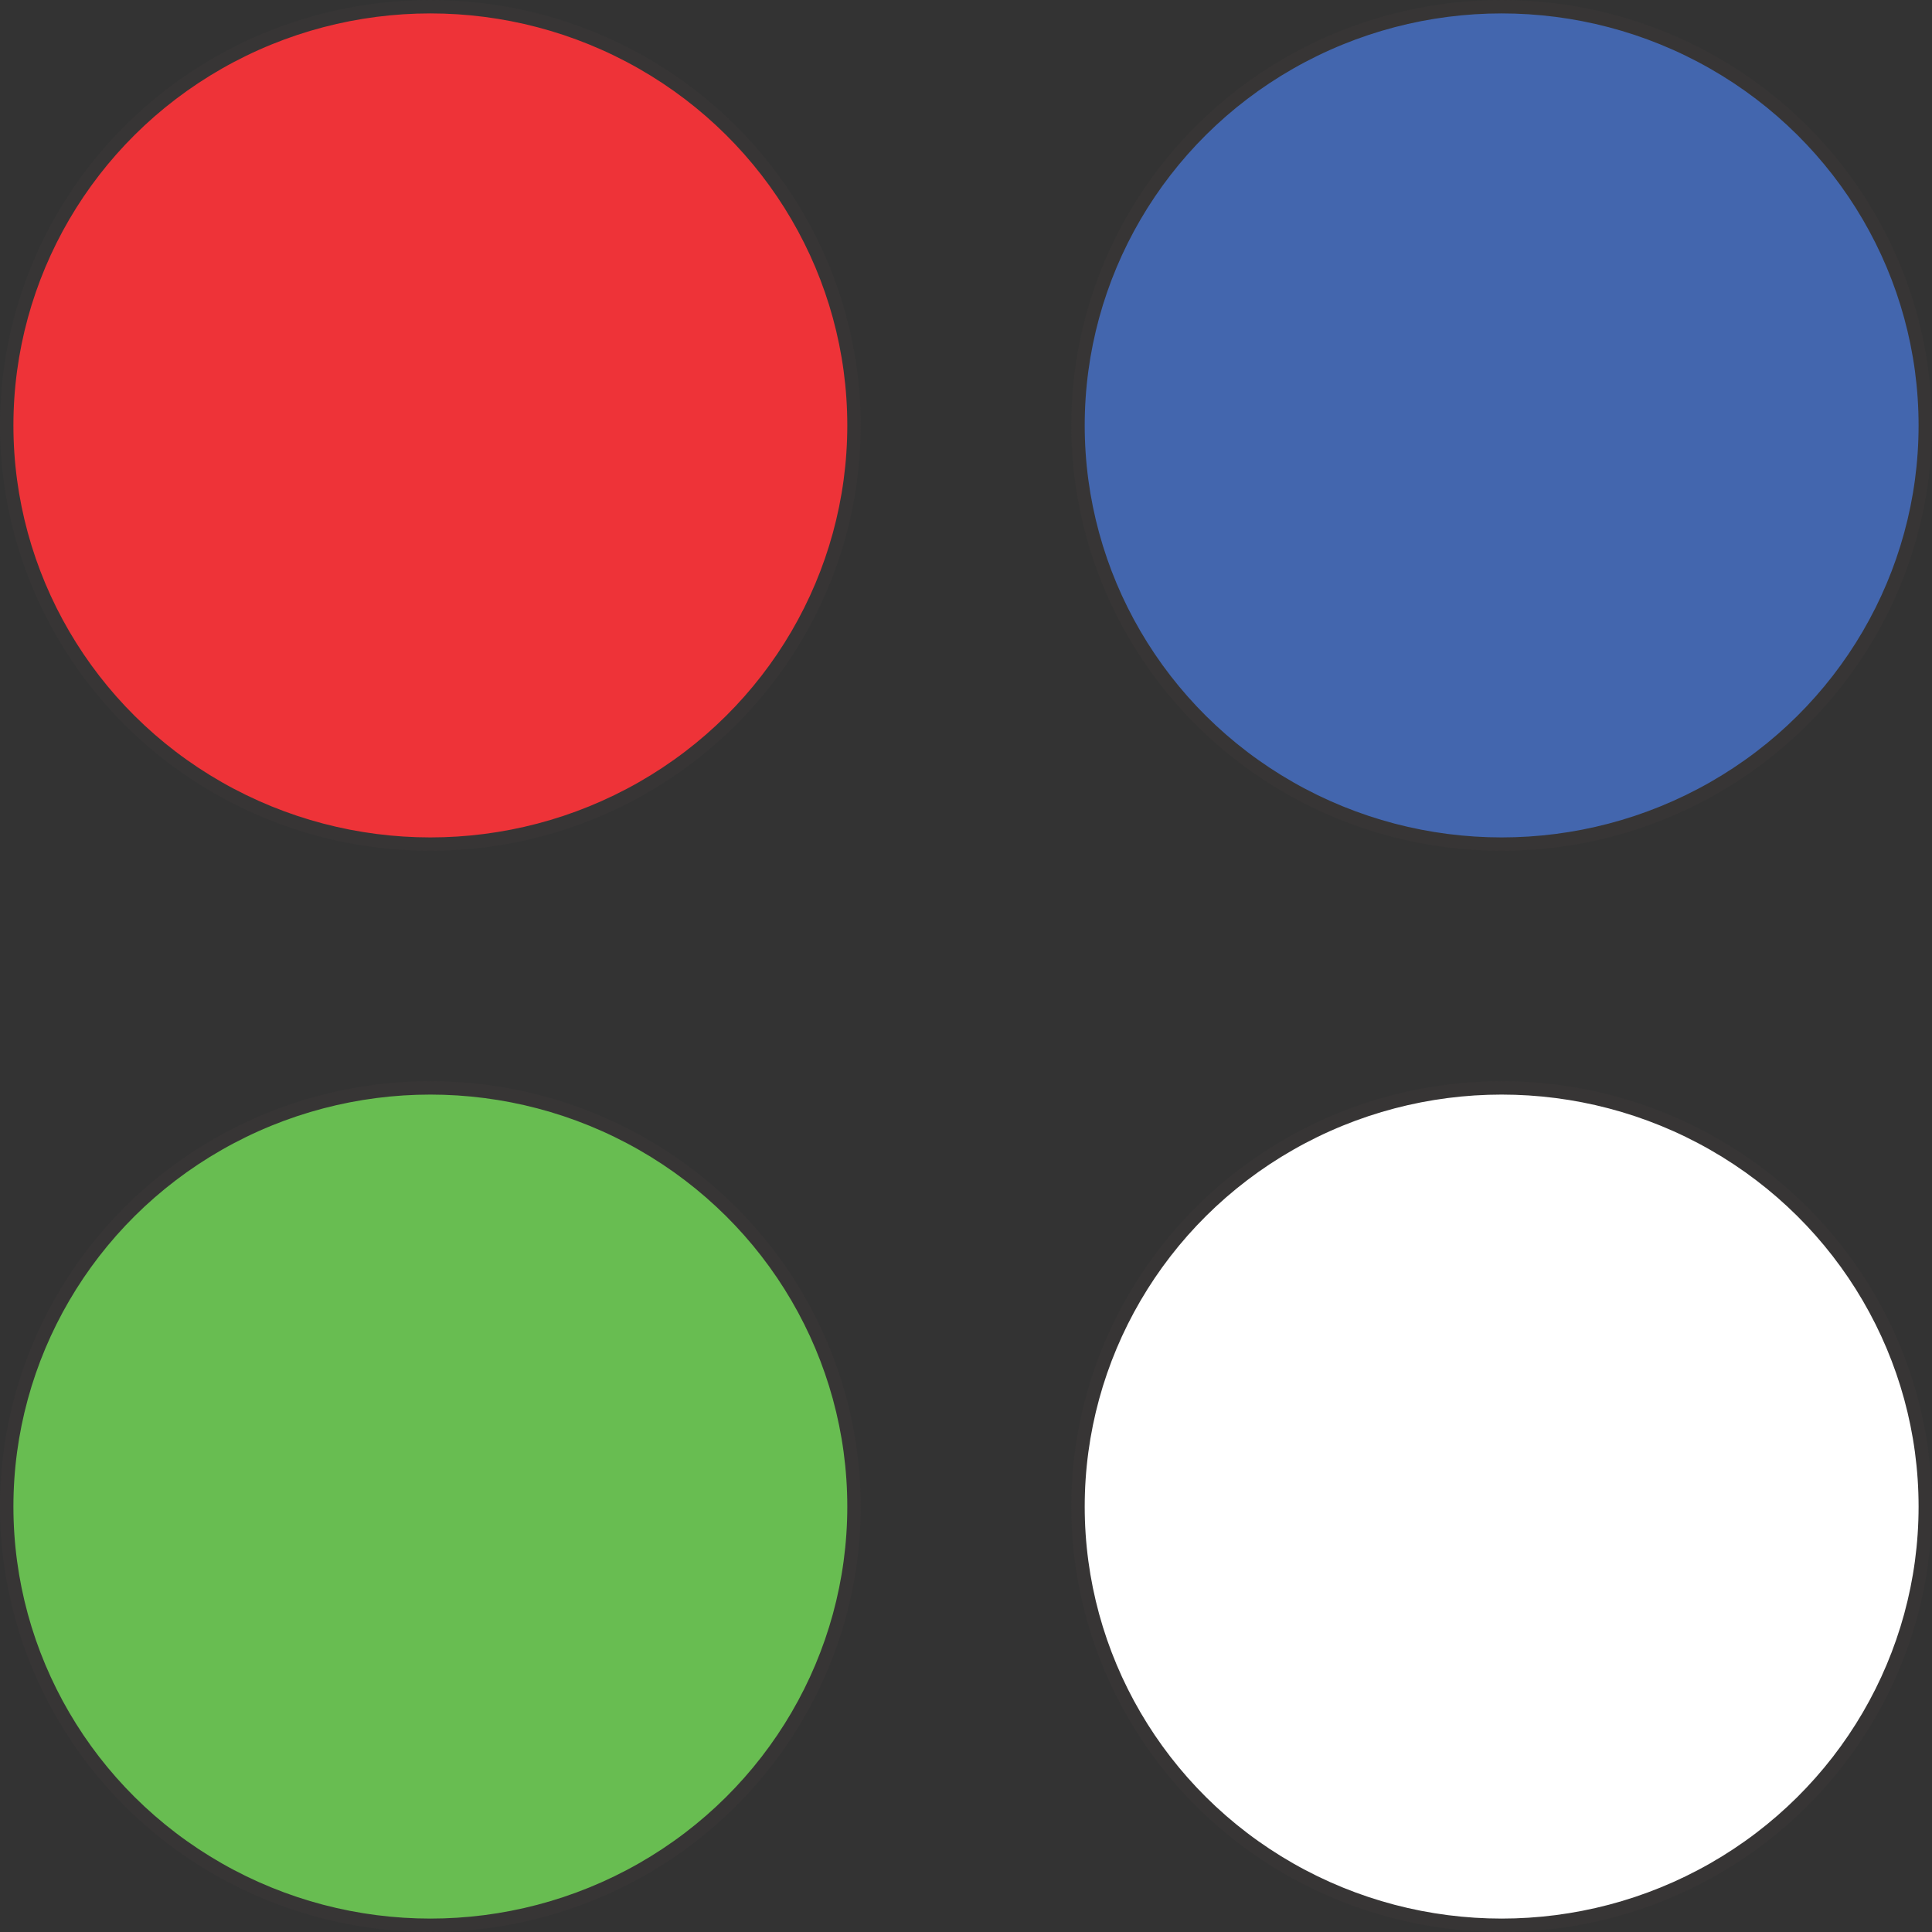 <?xml version="1.0" encoding="utf-8"?>
<!-- Generator: Adobe Illustrator 20.1.0, SVG Export Plug-In . SVG Version: 6.00 Build 0)  -->
<svg version="1.1" id="Layer_1" xmlns="http://www.w3.org/2000/svg" xmlns:xlink="http://www.w3.org/1999/xlink" x="0px" y="0px"
	 width="72px" height="72px" viewBox="0 0 72 72" enable-background="new 0 0 72 72" xml:space="preserve">
<rect x="0" y="0" width="72" height="72" fill="#333333" stroke="none"/>
<g>
	
		<ellipse fill="#EE3338" stroke="#373535" stroke-width="0.5" stroke-miterlimit="10" cx="16.038" cy="15.854" rx="15.788" ry="15.604"/>
	
		<ellipse fill="#4366AE" stroke="#373535" stroke-width="0.5" stroke-miterlimit="10" cx="55.962" cy="15.854" rx="15.788" ry="15.604"/>
	
		<ellipse fill="#68BD51" stroke="#373535" stroke-width="0.5" stroke-miterlimit="10" cx="16.038" cy="56.146" rx="15.788" ry="15.604"/>
	
		<ellipse fill="#FFFFFF" stroke="#373535" stroke-width="0.5" stroke-miterlimit="10" cx="55.962" cy="56.146" rx="15.788" ry="15.604"/>
</g>
</svg>
